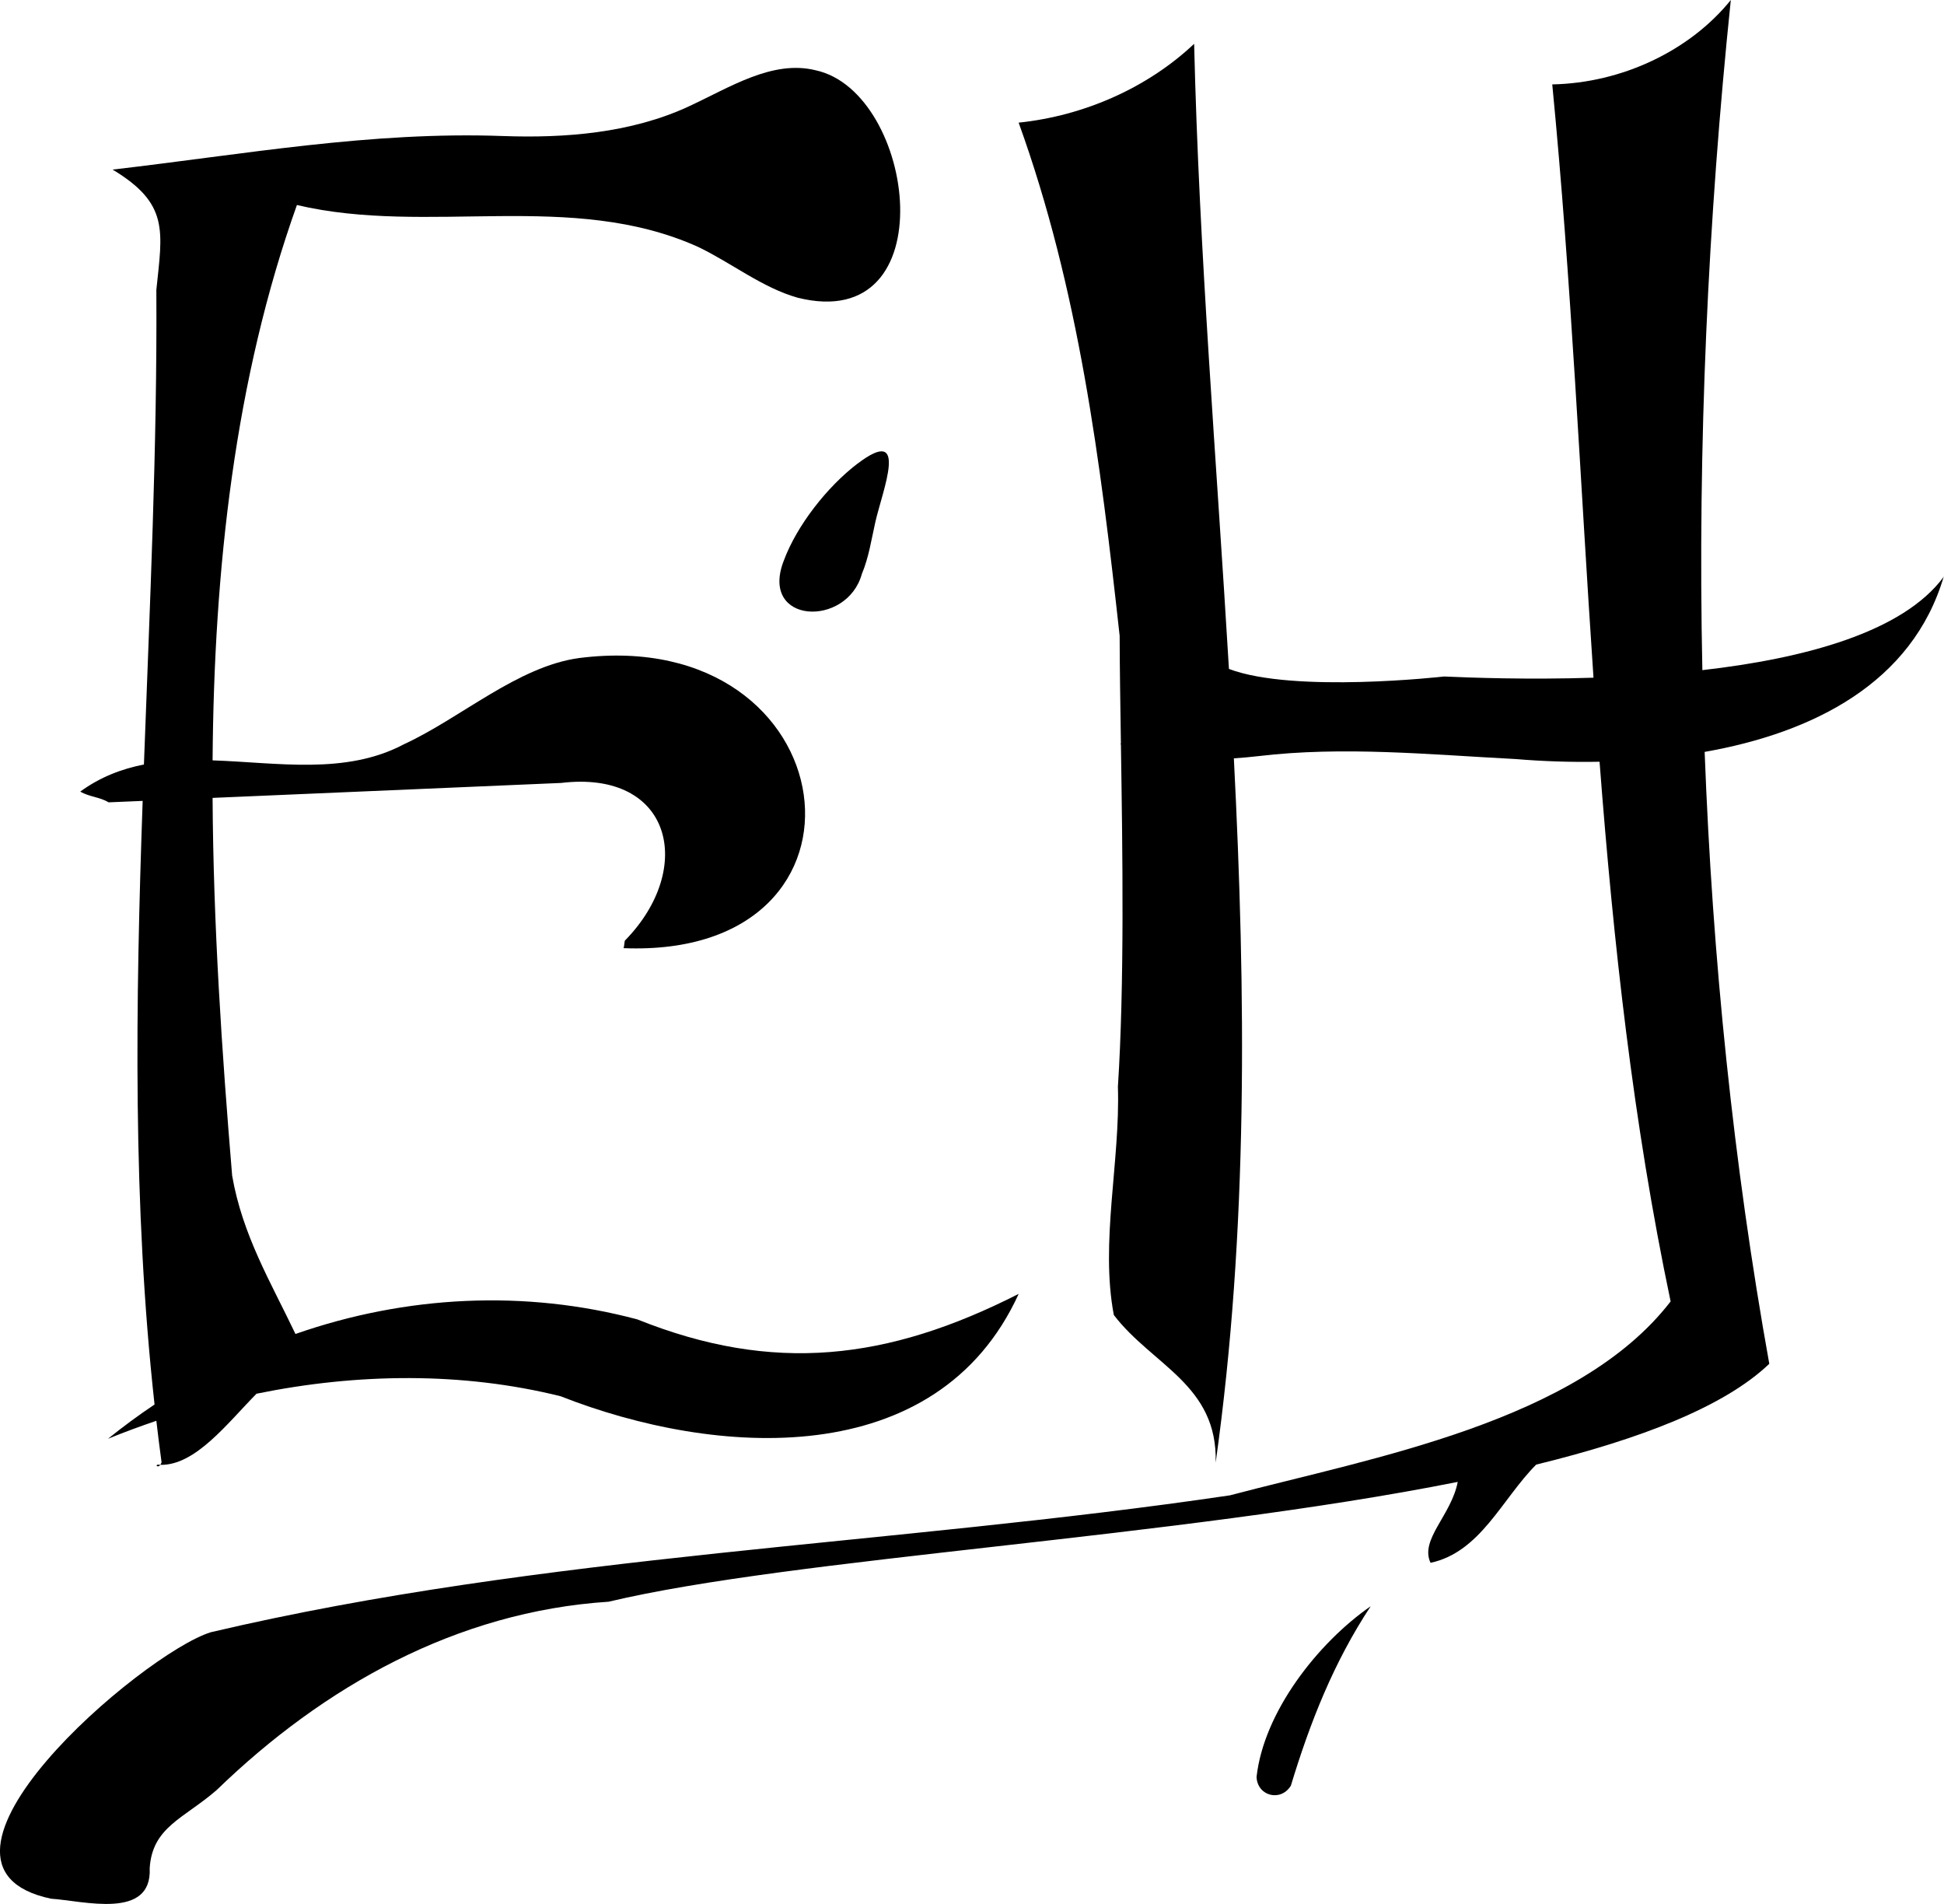 <?xml version="1.0" encoding="UTF-8"?><svg id="a" xmlns="http://www.w3.org/2000/svg" viewBox="0 0 323.9 317.16"><path d="M26.71,244.01s0,0,0,0c-1.09-.21-.49.66,0,0Z"/><path d="M13.37,131.86c1.48.88,3.26.9,4.73,1.79,1.89-.08,3.78-.16,5.67-.24-1.18,33.66-1.68,67.3,1.98,100.55-2.65,1.77-5.24,3.68-7.76,5.71,2.64-1.08,5.34-2.07,8.06-3,.27,2.31.55,4.61.87,6.91-.06.19-.14.32-.21.43,5.84.13,11.14-6.89,16.03-11.85,16.85-3.44,34.32-3.64,50.66.42,25.76,10.13,62.7,12.77,76.33-17.05-21.83,11.09-40.9,13.33-63.54,4.25-18.74-5-38.56-4-56.96,2.43-4.13-8.66-8.83-16.45-10.55-26.37-1.71-20.56-3.14-41.77-3.26-62.93,19.36-.83,38.72-1.66,58.07-2.49,18.45-2.21,22.41,14.18,10.68,26.21-.16,0-.15,1.31-.31,1.31,45.06,1.83,37.52-54.01-7.34-48.33-10.27,1.39-19.72,9.99-29.21,14.36-9.7,5.15-21.01,3.06-31.89,2.69.23-31.91,3.71-63.54,14.05-92.51,21.87,5.15,45.75-2.55,66.87,6.99,5.58,2.68,10.69,6.8,16.56,8.45,24.83,6.21,19.7-34.24,3.02-37.88-7.22-1.79-14.3,2.84-21.17,6.02-9.61,4.45-20.61,5.3-30.94,4.93-22.03-.8-43.12,3.05-65.05,5.59,9.45,5.69,8.31,10.2,7.29,20.04.16,26.23-1.1,52.64-2.07,79.06-3.72.73-7.29,2.09-10.62,4.52Z"/><path d="M323.9,96.02c-6.84,9.35-23.43,13.69-40.26,15.61-.8-37.44.93-74.95,4.74-111.63-6.83,8.47-18.16,13.83-29.75,14.06,3.19,32.77,4.63,65.84,6.87,98.83-10.94.35-20.31,0-24.9-.2,0,0-25,2.85-35.84-1.26-2.07-34.81-4.98-69.64-5.8-104.13-7.68,7.25-18.21,11.98-29.24,13.13,10.01,27.66,13.65,56.6,16.83,85.48.01,5.19.11,11.32.21,17.95l-.11.08s.07.03.11.04c.28,18.12.6,40.01-.5,57.03.4,12.49-2.98,25.93-.68,38.04,6.43,8.4,17.31,11.6,16.97,24.58,5.43-38.71,5.03-77.97,3.03-117.31,1.38-.09,2.73-.21,4.01-.36,14.22-1.7,28.63-.26,42.95.48,4.39.37,9.12.54,13.97.45,2.31,30.18,5.6,60.24,11.84,89.9-15.49,20.07-49.64,26.02-73.43,32.3-56.32,8.33-114.35,9.77-169.79,22.8-11.37,3.5-52.77,38.88-26.63,44.39,5.43.36,16.86,3.56,16.44-5.08.44-6.89,5.68-8.25,11.17-13.03,17.79-17.23,39.97-29.72,65.29-31.36,30.84-7.34,94.37-10.58,141.48-19.96-1.06,5.57-6.37,9.6-4.53,13.48,8.34-1.79,11.89-10.63,17.6-16.36,17.35-4.25,31.34-9.63,38.84-16.79-6-33.38-9.47-67.58-10.77-101.93,18.03-3.18,34.64-11.47,39.85-29.26Z"/><path d="M209.36,296.01c.15,3.2,4.05,4.17,5.72,1.44,3.19-10.53,7.13-20.54,13.3-29.89-8.82,6.12-17.82,17.62-19.02,28.45Z"/><path d="M142.86,77.24c-5.01,3.82-10.1,10.28-12.28,16.18-4.09,10.57,10.54,11.17,13.02,2.18,1.16-2.75,1.59-5.75,2.25-8.66,1.2-5.27,5.74-16.35-2.99-9.69Z"/></svg>